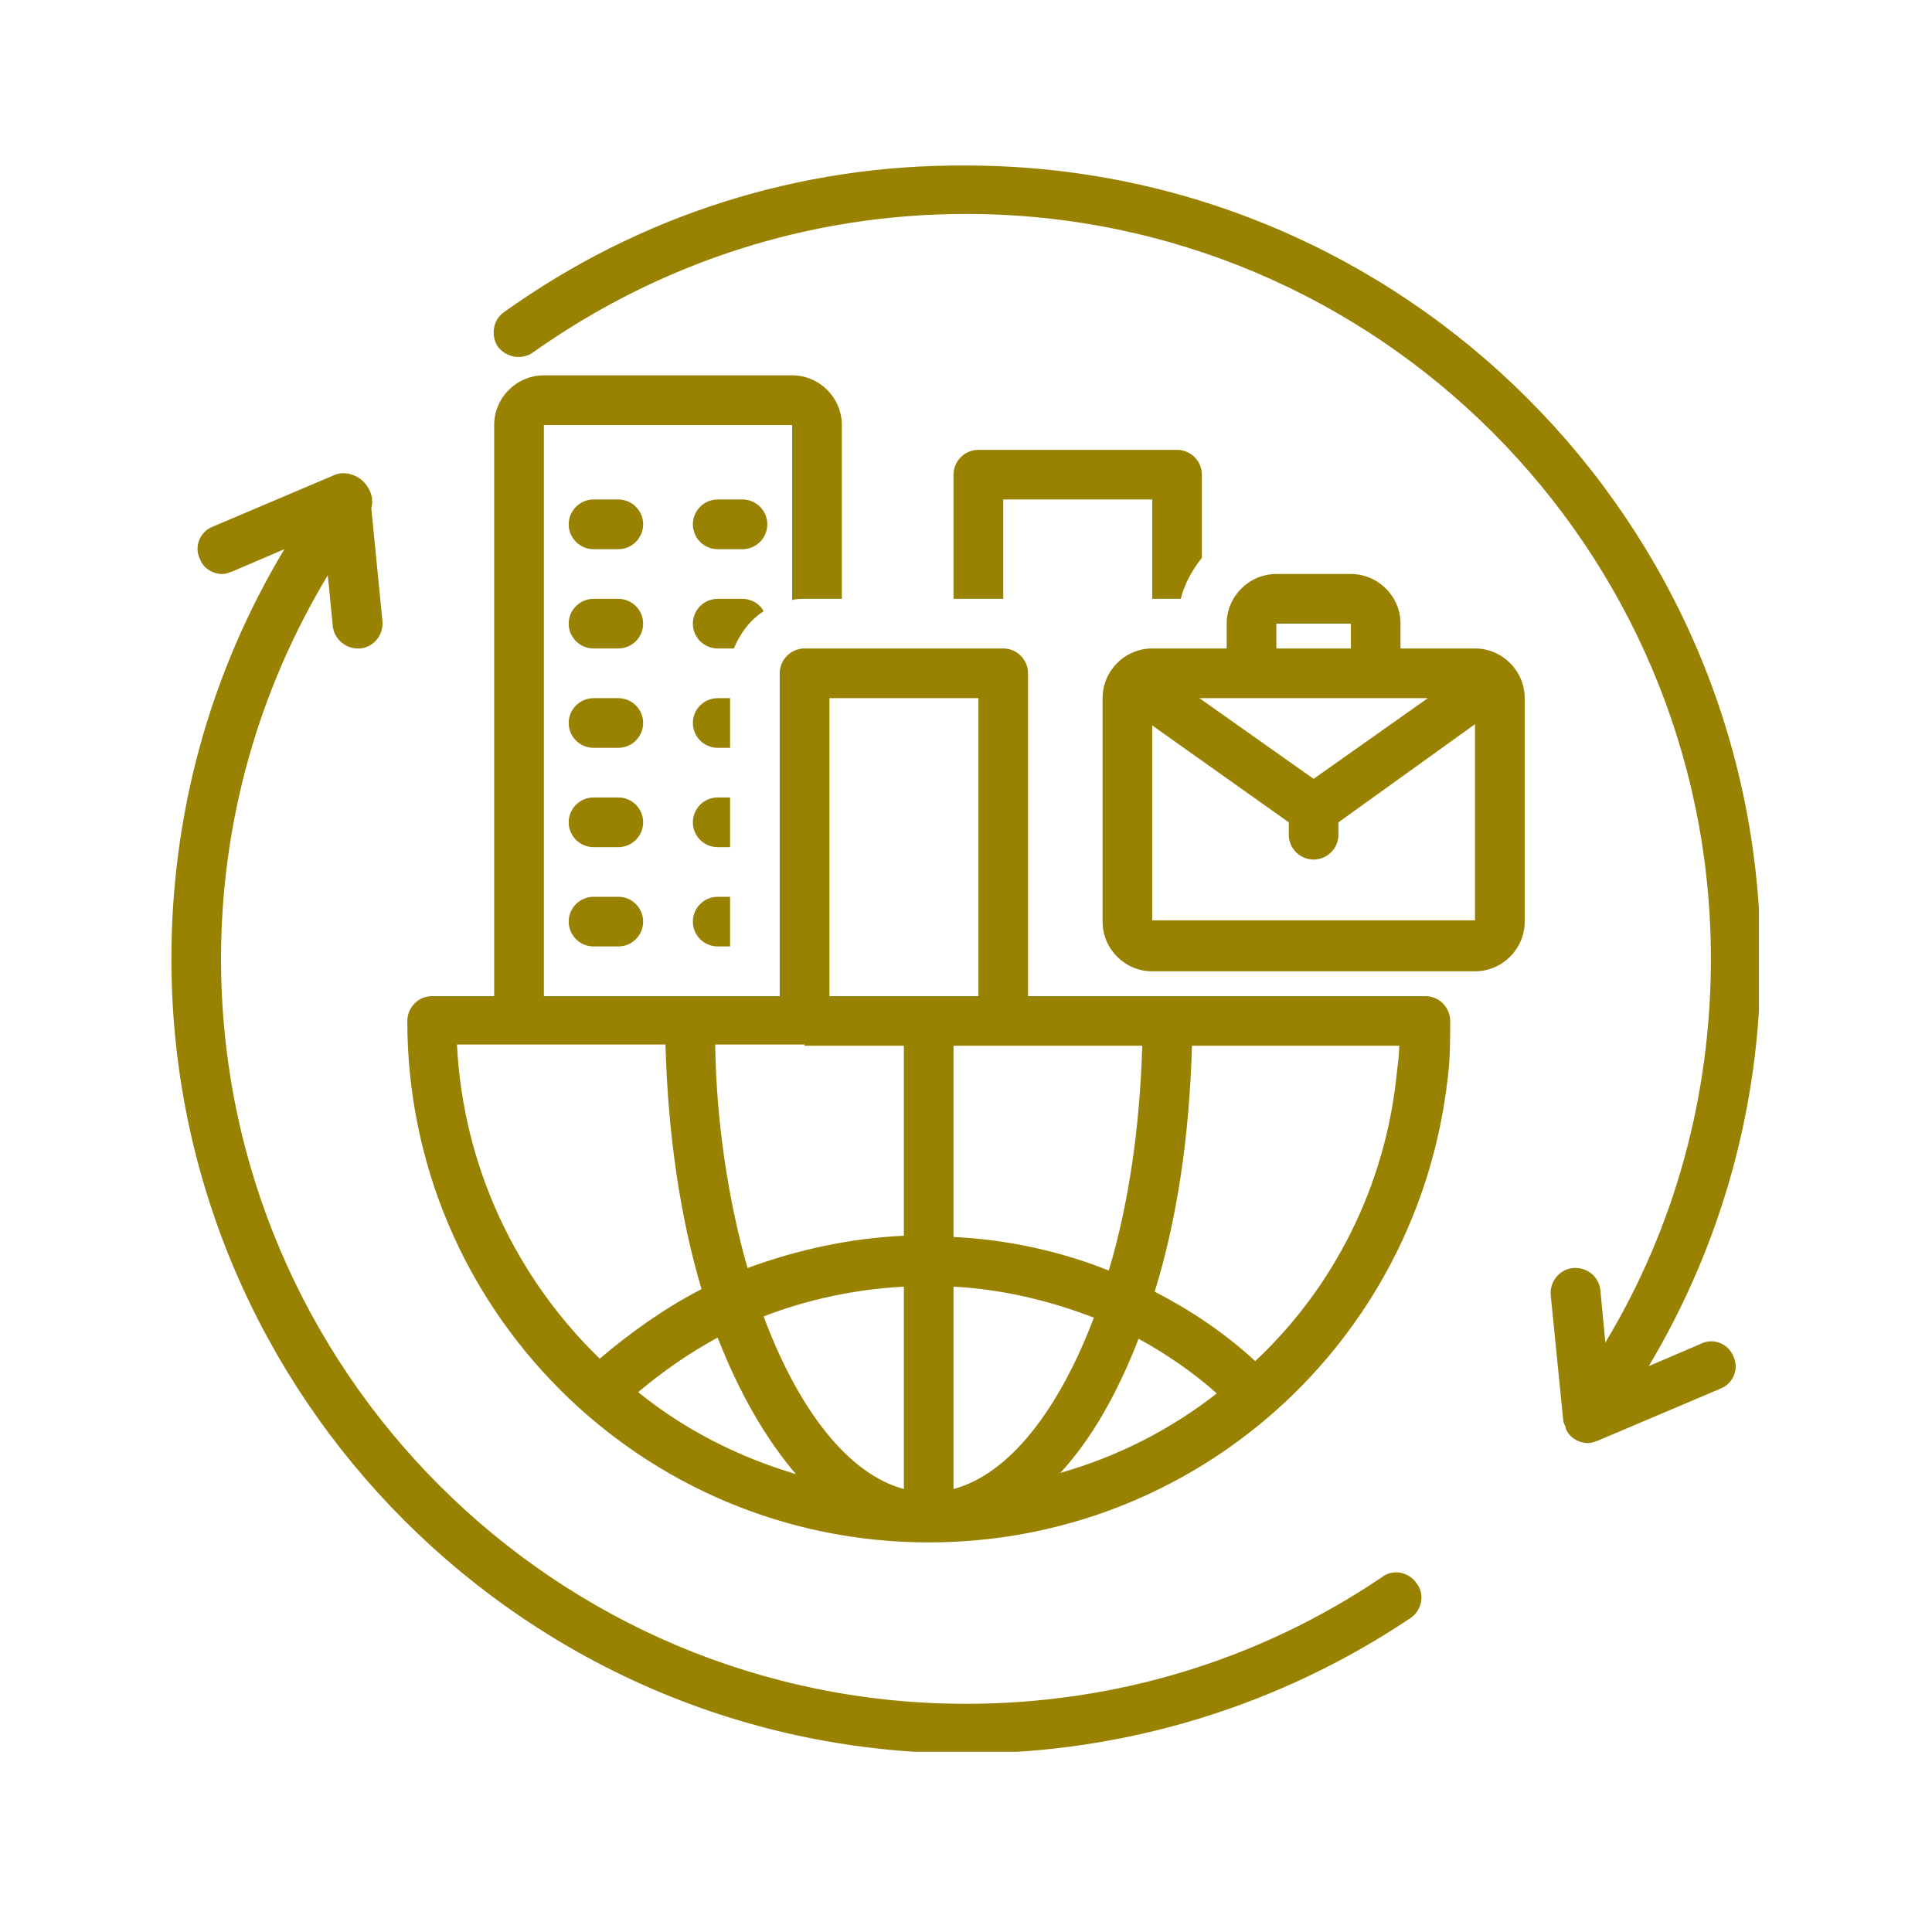 <svg xmlns="http://www.w3.org/2000/svg" xmlns:xlink="http://www.w3.org/1999/xlink" width="180" zoomAndPan="magnify" viewBox="0 0 135 135" height="180" preserveAspectRatio="xMidYMid meet" version="1.0"><defs><clipPath id="7e698ac5ed"><path d="M 34 11.48 L 122.906 11.48 L 122.906 101 L 34 101 Z M 34 11.48 " clip-rule="nonzero"/></clipPath><clipPath id="1212e1e80f"><path d="M 11.977 33 L 100 33 L 100 122.406 L 11.977 122.406 Z M 11.977 33 " clip-rule="nonzero"/></clipPath></defs><path fill="#998102" d="M 43.207 34.902 L 41.473 34.902 C 40.52 34.902 39.738 35.684 39.738 36.637 C 39.738 37.594 40.52 38.375 41.473 38.375 L 43.207 38.375 C 44.16 38.375 44.941 37.594 44.941 36.637 C 44.941 35.684 44.16 34.902 43.207 34.902 Z M 43.207 34.902 " fill-opacity="1" fill-rule="nonzero"/><path fill="#998102" d="M 51.883 34.902 L 50.148 34.902 C 49.191 34.902 48.414 35.684 48.414 36.637 C 48.414 37.594 49.191 38.375 50.148 38.375 L 51.883 38.375 C 52.836 38.375 53.617 37.594 53.617 36.637 C 53.617 35.684 52.836 34.902 51.883 34.902 Z M 51.883 34.902 " fill-opacity="1" fill-rule="nonzero"/><path fill="#998102" d="M 43.207 41.844 L 41.473 41.844 C 40.52 41.844 39.738 42.625 39.738 43.578 C 39.738 44.531 40.52 45.312 41.473 45.312 L 43.207 45.312 C 44.16 45.312 44.941 44.531 44.941 43.578 C 44.941 42.625 44.16 41.844 43.207 41.844 Z M 43.207 41.844 " fill-opacity="1" fill-rule="nonzero"/><path fill="#998102" d="M 43.207 48.785 L 41.473 48.785 C 40.52 48.785 39.738 49.566 39.738 50.52 C 39.738 51.473 40.52 52.254 41.473 52.254 L 43.207 52.254 C 44.16 52.254 44.941 51.473 44.941 50.52 C 44.941 49.566 44.16 48.785 43.207 48.785 Z M 43.207 48.785 " fill-opacity="1" fill-rule="nonzero"/><path fill="#998102" d="M 43.207 55.723 L 41.473 55.723 C 40.52 55.723 39.738 56.504 39.738 57.461 C 39.738 58.414 40.52 59.195 41.473 59.195 L 43.207 59.195 C 44.16 59.195 44.941 58.414 44.941 57.461 C 44.941 56.504 44.16 55.723 43.207 55.723 Z M 43.207 55.723 " fill-opacity="1" fill-rule="nonzero"/><path fill="#998102" d="M 43.207 62.664 L 41.473 62.664 C 40.52 62.664 39.738 63.445 39.738 64.398 C 39.738 65.355 40.52 66.133 41.473 66.133 L 43.207 66.133 C 44.16 66.133 44.941 65.355 44.941 64.398 C 44.941 63.445 44.16 62.664 43.207 62.664 Z M 43.207 62.664 " fill-opacity="1" fill-rule="nonzero"/><path fill="#998102" d="M 53.359 42.711 C 53.098 42.191 52.488 41.844 51.883 41.844 L 50.148 41.844 C 49.191 41.844 48.414 42.625 48.414 43.578 C 48.414 44.531 49.191 45.312 50.148 45.312 L 51.277 45.312 C 51.711 44.273 52.402 43.316 53.359 42.711 Z M 53.359 42.711 " fill-opacity="1" fill-rule="nonzero"/><path fill="#998102" d="M 51.016 48.785 L 50.148 48.785 C 49.191 48.785 48.414 49.566 48.414 50.52 C 48.414 51.473 49.191 52.254 50.148 52.254 L 51.016 52.254 Z M 51.016 48.785 " fill-opacity="1" fill-rule="nonzero"/><path fill="#998102" d="M 51.016 55.723 L 50.148 55.723 C 49.191 55.723 48.414 56.504 48.414 57.461 C 48.414 58.414 49.191 59.195 50.148 59.195 L 51.016 59.195 Z M 51.016 55.723 " fill-opacity="1" fill-rule="nonzero"/><path fill="#998102" d="M 48.414 64.398 C 48.414 65.355 49.191 66.133 50.148 66.133 L 51.016 66.133 L 51.016 62.664 L 50.148 62.664 C 49.191 62.664 48.414 63.445 48.414 64.398 Z M 48.414 64.398 " fill-opacity="1" fill-rule="nonzero"/><path fill="#998102" d="M 64.895 107.777 C 83.547 107.777 99.078 93.809 101.16 75.332 C 101.332 74.027 101.332 72.641 101.332 71.34 C 101.332 70.387 100.551 69.605 99.598 69.605 L 71.836 69.605 L 71.836 47.047 C 71.836 46.094 71.055 45.312 70.102 45.312 L 56.219 45.312 C 55.266 45.312 54.484 46.094 54.484 47.047 L 54.484 69.605 L 38.004 69.605 L 38.004 29.699 L 55.352 29.699 L 55.352 41.93 C 55.613 41.844 55.961 41.844 56.219 41.844 L 58.824 41.844 L 58.824 29.699 C 58.824 27.789 57.262 26.227 55.352 26.227 L 38.004 26.227 C 36.094 26.227 34.531 27.789 34.531 29.699 L 34.531 69.605 L 30.195 69.605 C 29.238 69.605 28.461 70.387 28.461 71.34 C 28.461 91.465 44.77 107.777 64.895 107.777 Z M 66.629 104.047 L 66.629 89.906 C 69.926 90.078 73.312 90.859 76.434 92.074 C 74.004 98.492 70.535 103.004 66.629 104.047 Z M 79.559 93.547 C 81.465 94.59 83.375 95.891 85.023 97.367 C 81.812 99.883 78.082 101.789 74.09 102.918 C 76.262 100.574 78.082 97.367 79.559 93.547 Z M 63.16 104.047 C 59.258 103.004 55.785 98.492 53.359 91.988 C 56.48 90.773 59.863 90.078 63.16 89.906 Z M 55.613 103.004 C 51.535 101.789 47.805 99.883 44.594 97.277 C 46.332 95.805 48.238 94.504 50.148 93.461 C 51.621 97.277 53.531 100.574 55.613 103.004 Z M 87.711 95.109 C 85.543 93.113 83.199 91.555 80.684 90.254 C 82.246 85.219 83.113 79.406 83.289 73.074 L 97.773 73.074 C 97.773 73.684 97.688 74.289 97.602 74.984 C 96.82 82.879 93.176 89.992 87.711 95.109 Z M 79.816 73.074 C 79.645 78.801 78.863 84.18 77.477 88.777 C 74.004 87.391 70.273 86.609 66.629 86.434 L 66.629 73.074 Z M 57.957 48.785 L 68.367 48.785 L 68.367 69.605 L 57.957 69.605 Z M 56.219 73.074 L 63.16 73.074 L 63.16 86.348 C 59.43 86.523 55.785 87.301 52.23 88.605 C 50.93 84.004 50.062 78.629 49.973 72.988 L 56.219 72.988 Z M 46.504 73.074 C 46.676 79.32 47.547 85.133 49.02 90.078 C 46.504 91.379 44.16 93.027 41.906 94.938 C 36.094 89.297 32.363 81.578 31.93 72.988 L 46.504 72.988 Z M 46.504 73.074 " fill-opacity="1" fill-rule="nonzero"/><path fill="#998102" d="M 80.512 67.871 L 103.066 67.871 C 104.977 67.871 106.539 66.309 106.539 64.398 L 106.539 48.785 C 106.539 46.875 104.977 45.312 103.066 45.312 L 97.863 45.312 L 97.863 43.578 C 97.863 41.672 96.301 40.109 94.391 40.109 L 89.188 40.109 C 87.277 40.109 85.715 41.672 85.715 43.578 L 85.715 45.312 L 80.512 45.312 C 78.602 45.312 77.043 46.875 77.043 48.785 L 77.043 64.398 C 77.043 66.309 78.602 67.871 80.512 67.871 Z M 80.512 64.398 L 80.512 50.691 L 90.055 57.461 L 90.055 58.328 C 90.055 59.281 90.836 60.062 91.789 60.062 C 92.742 60.062 93.523 59.281 93.523 58.328 L 93.523 57.461 L 103.066 50.605 L 103.066 64.312 L 80.512 64.312 Z M 87.453 48.785 L 99.77 48.785 L 91.789 54.422 L 83.809 48.785 Z M 89.188 43.578 L 94.391 43.578 L 94.391 45.312 L 89.188 45.312 Z M 89.188 43.578 " fill-opacity="1" fill-rule="nonzero"/><g clip-path="url(#7e698ac5ed)"><path fill="#998102" d="M 37.309 24.578 C 46.156 18.332 56.566 14.949 67.5 14.949 C 96.215 14.949 119.551 38.285 119.551 67.004 C 119.551 76.547 117.035 85.742 112.176 93.809 L 111.828 90.164 C 111.742 89.211 110.875 88.516 109.922 88.605 C 108.965 88.691 108.273 89.559 108.359 90.512 L 109.227 99.188 C 109.227 99.359 109.312 99.535 109.398 99.707 C 109.398 99.707 109.398 99.707 109.398 99.793 C 109.66 100.488 110.355 100.836 110.961 100.836 C 111.223 100.836 111.395 100.75 111.656 100.664 L 120.246 97.02 C 121.113 96.672 121.547 95.629 121.113 94.762 C 120.766 93.895 119.723 93.461 118.855 93.895 L 115.211 95.457 C 120.332 86.867 123.02 77.152 123.02 67.09 C 123.02 36.465 98.121 11.566 67.5 11.566 C 55.875 11.48 44.684 15.035 35.227 21.805 C 34.445 22.324 34.273 23.453 34.793 24.234 C 35.398 25.012 36.527 25.188 37.309 24.578 Z M 37.309 24.578 " fill-opacity="1" fill-rule="nonzero"/></g><g clip-path="url(#1212e1e80f)"><path fill="#998102" d="M 67.5 122.523 C 78.602 122.523 89.359 119.227 98.555 113.066 C 99.336 112.547 99.598 111.418 98.988 110.641 C 98.469 109.859 97.34 109.598 96.562 110.207 C 87.973 116.02 77.91 119.055 67.5 119.055 C 38.781 119.055 15.445 95.719 15.445 67.004 C 15.445 57.461 18.047 48.262 22.906 40.195 L 23.254 43.754 C 23.34 44.621 24.121 45.312 24.988 45.312 C 25.074 45.312 25.074 45.312 25.164 45.312 C 26.117 45.227 26.812 44.359 26.723 43.406 L 25.945 35.512 C 26.117 34.902 25.945 34.297 25.508 33.777 C 24.988 33.168 24.121 32.906 23.426 33.168 L 14.84 36.812 C 13.973 37.16 13.539 38.199 13.973 39.066 C 14.23 39.762 14.926 40.109 15.531 40.109 C 15.793 40.109 15.965 40.023 16.227 39.934 L 19.871 38.375 C 14.664 47.047 11.977 56.852 11.977 67.004 C 11.977 97.625 36.875 122.523 67.5 122.523 Z M 67.5 122.523 " fill-opacity="1" fill-rule="nonzero"/></g><path fill="#998102" d="M 82.508 41.844 C 82.766 40.801 83.289 39.848 83.98 38.98 L 83.98 33.168 C 83.98 32.215 83.199 31.434 82.246 31.434 L 68.367 31.434 C 67.41 31.434 66.629 32.215 66.629 33.168 L 66.629 41.844 L 70.102 41.844 L 70.102 34.902 L 80.512 34.902 L 80.512 41.844 Z M 82.508 41.844 " fill-opacity="1" fill-rule="nonzero"/></svg>